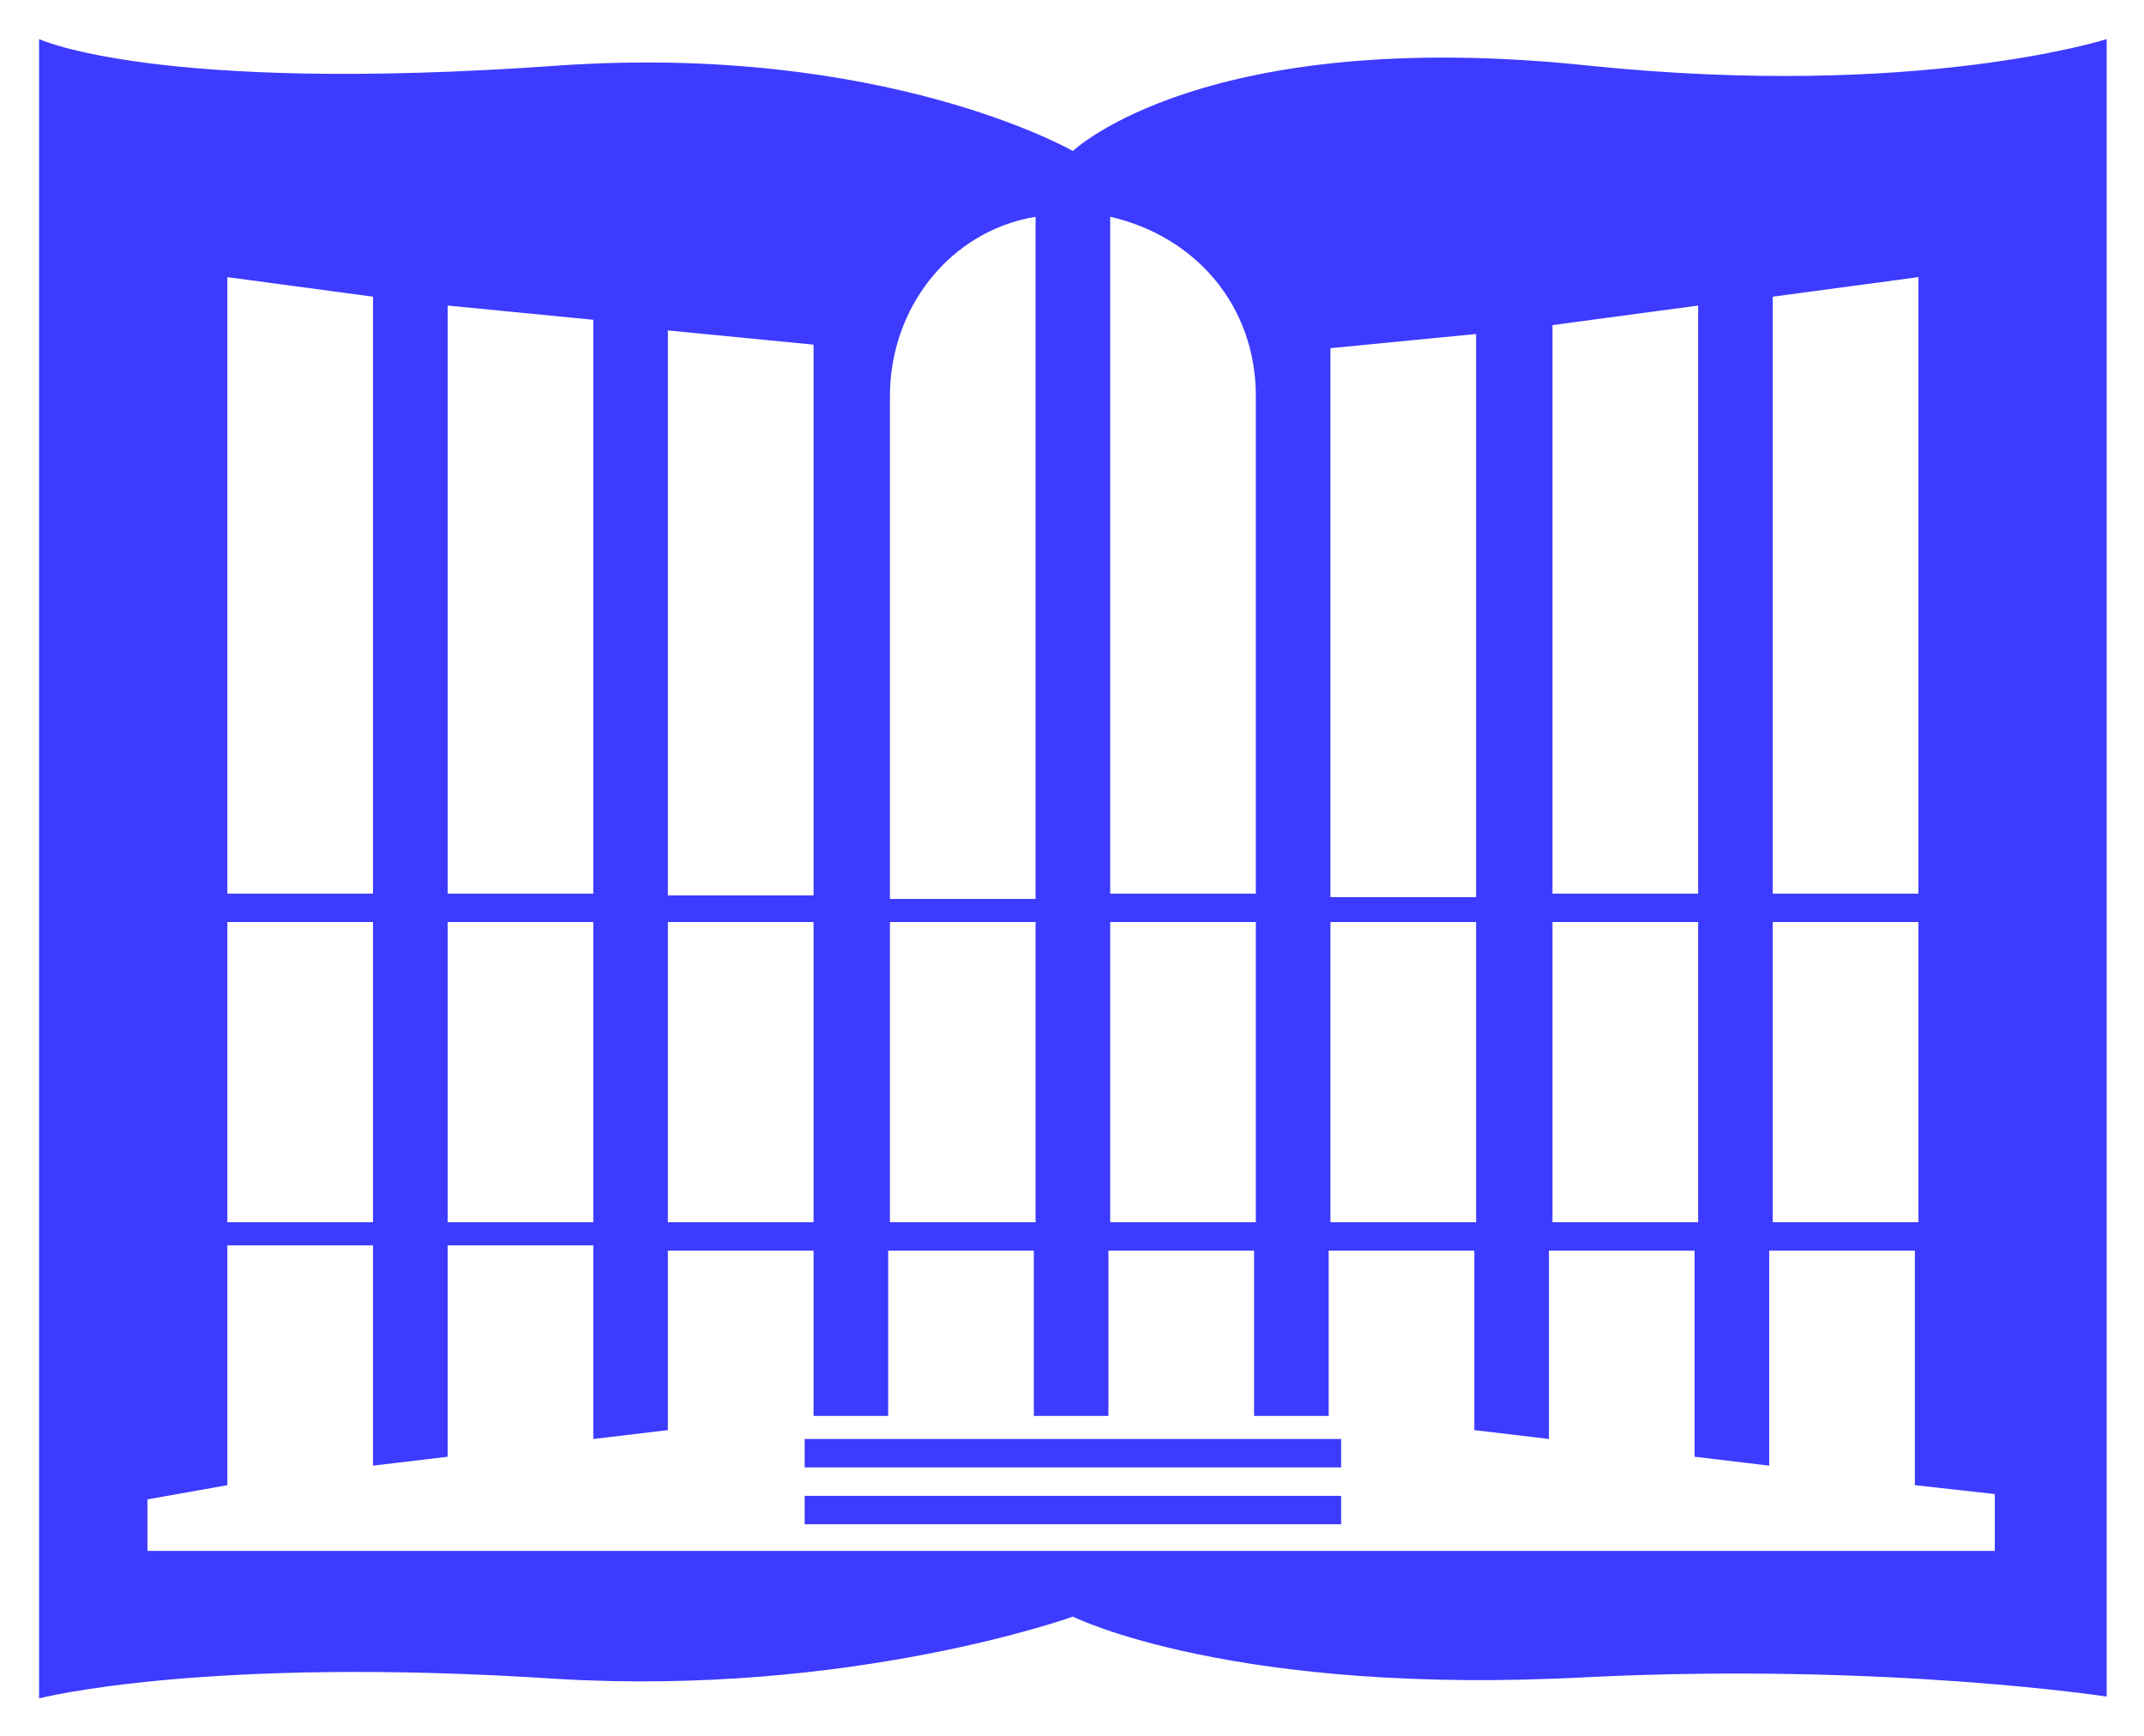 <?xml version="1.0" encoding="utf-8"?>
<!-- Generator: Adobe Illustrator 27.1.1, SVG Export Plug-In . SVG Version: 6.00 Build 0)  -->
<svg version="1.1" id="_Слой_1" xmlns="http://www.w3.org/2000/svg" xmlns:xlink="http://www.w3.org/1999/xlink" x="0px"
	 y="0px" viewBox="0 0 120.7 97.7" style="enable-background:new 0 0 120.7 97.7;" xml:space="preserve">
<style type="text/css">
	.st0{fill:#3D3BFF;}
</style>
<g>
	<path class="st0" d="M89.5,3.7C67.8,1.4,60.4,8.5,60.4,8.5S49.8,2.4,31.3,3.7C8.8,5.3,2.2,2.2,2.2,2.2v93.4c0,0,9.3-2.4,29.1-1.1
		C47.9,95.5,60.4,91,60.4,91s9,4.5,29.1,3.4c16.7-0.8,29.1,1.1,29.1,1.1V2.2C118.6,2.2,108,5.6,89.5,3.7z M99.8,16.7l8.2-1.1v34.7
		h-8.2V16.7z M99.8,51.9h8.2v16.9h-8.2V51.9z M87.4,18.3l8.2-1.1v33.1h-8.2V18.3z M87.4,51.9h8.2v16.9h-8.2V51.9z M74.9,19.6
		l8.2-0.8v31.7h-8.2C74.9,50.3,74.9,19.6,74.9,19.6z M74.9,51.9h8.2v16.9h-8.2V51.9z M62.5,12.2c4.8,1.1,8.2,5,8.2,10.1v28h-8.2
		V12.2z M62.5,51.9h8.2v16.9h-8.2V51.9z M50.1,22.3c0-5,3.4-9.3,8.2-10.1v38.4h-8.2V22.3L50.1,22.3z M50.1,51.9h8.2v16.9h-8.2V51.9z
		 M37.6,18.6l8.2,0.8v31h-8.2V18.6z M37.6,51.9h8.2v16.9h-8.2V51.9z M25.2,17.2l8.2,0.8v32.3h-8.2L25.2,17.2z M25.2,51.9h8.2v16.9
		h-8.2L25.2,51.9z M12.8,15.6l8.2,1.1v33.6h-8.2V15.6L12.8,15.6z M12.8,51.9H21v16.9h-8.2V51.9z M112.5,87.3H8.3v-2.9l4.5-0.8V70.1
		H21v12.4l4.2-0.5V70.1h8.2V81l4.2-0.5V70.4h8.2v9.3h4.2v-9.3h8.2v9.3h4.2v-9.3h8.2v9.3h4.2v-9.3h8.2v10.1l4.2,0.5V70.4h8.2V82
		l4.2,0.5V70.4h8.2v13.2l4.5,0.5V87.3L112.5,87.3z"/>
	<rect x="45.3" y="84.2" class="st0" width="30.2" height="1.6"/>
	<rect x="45.3" y="81" class="st0" width="30.2" height="1.6"/>
</g>
</svg>
